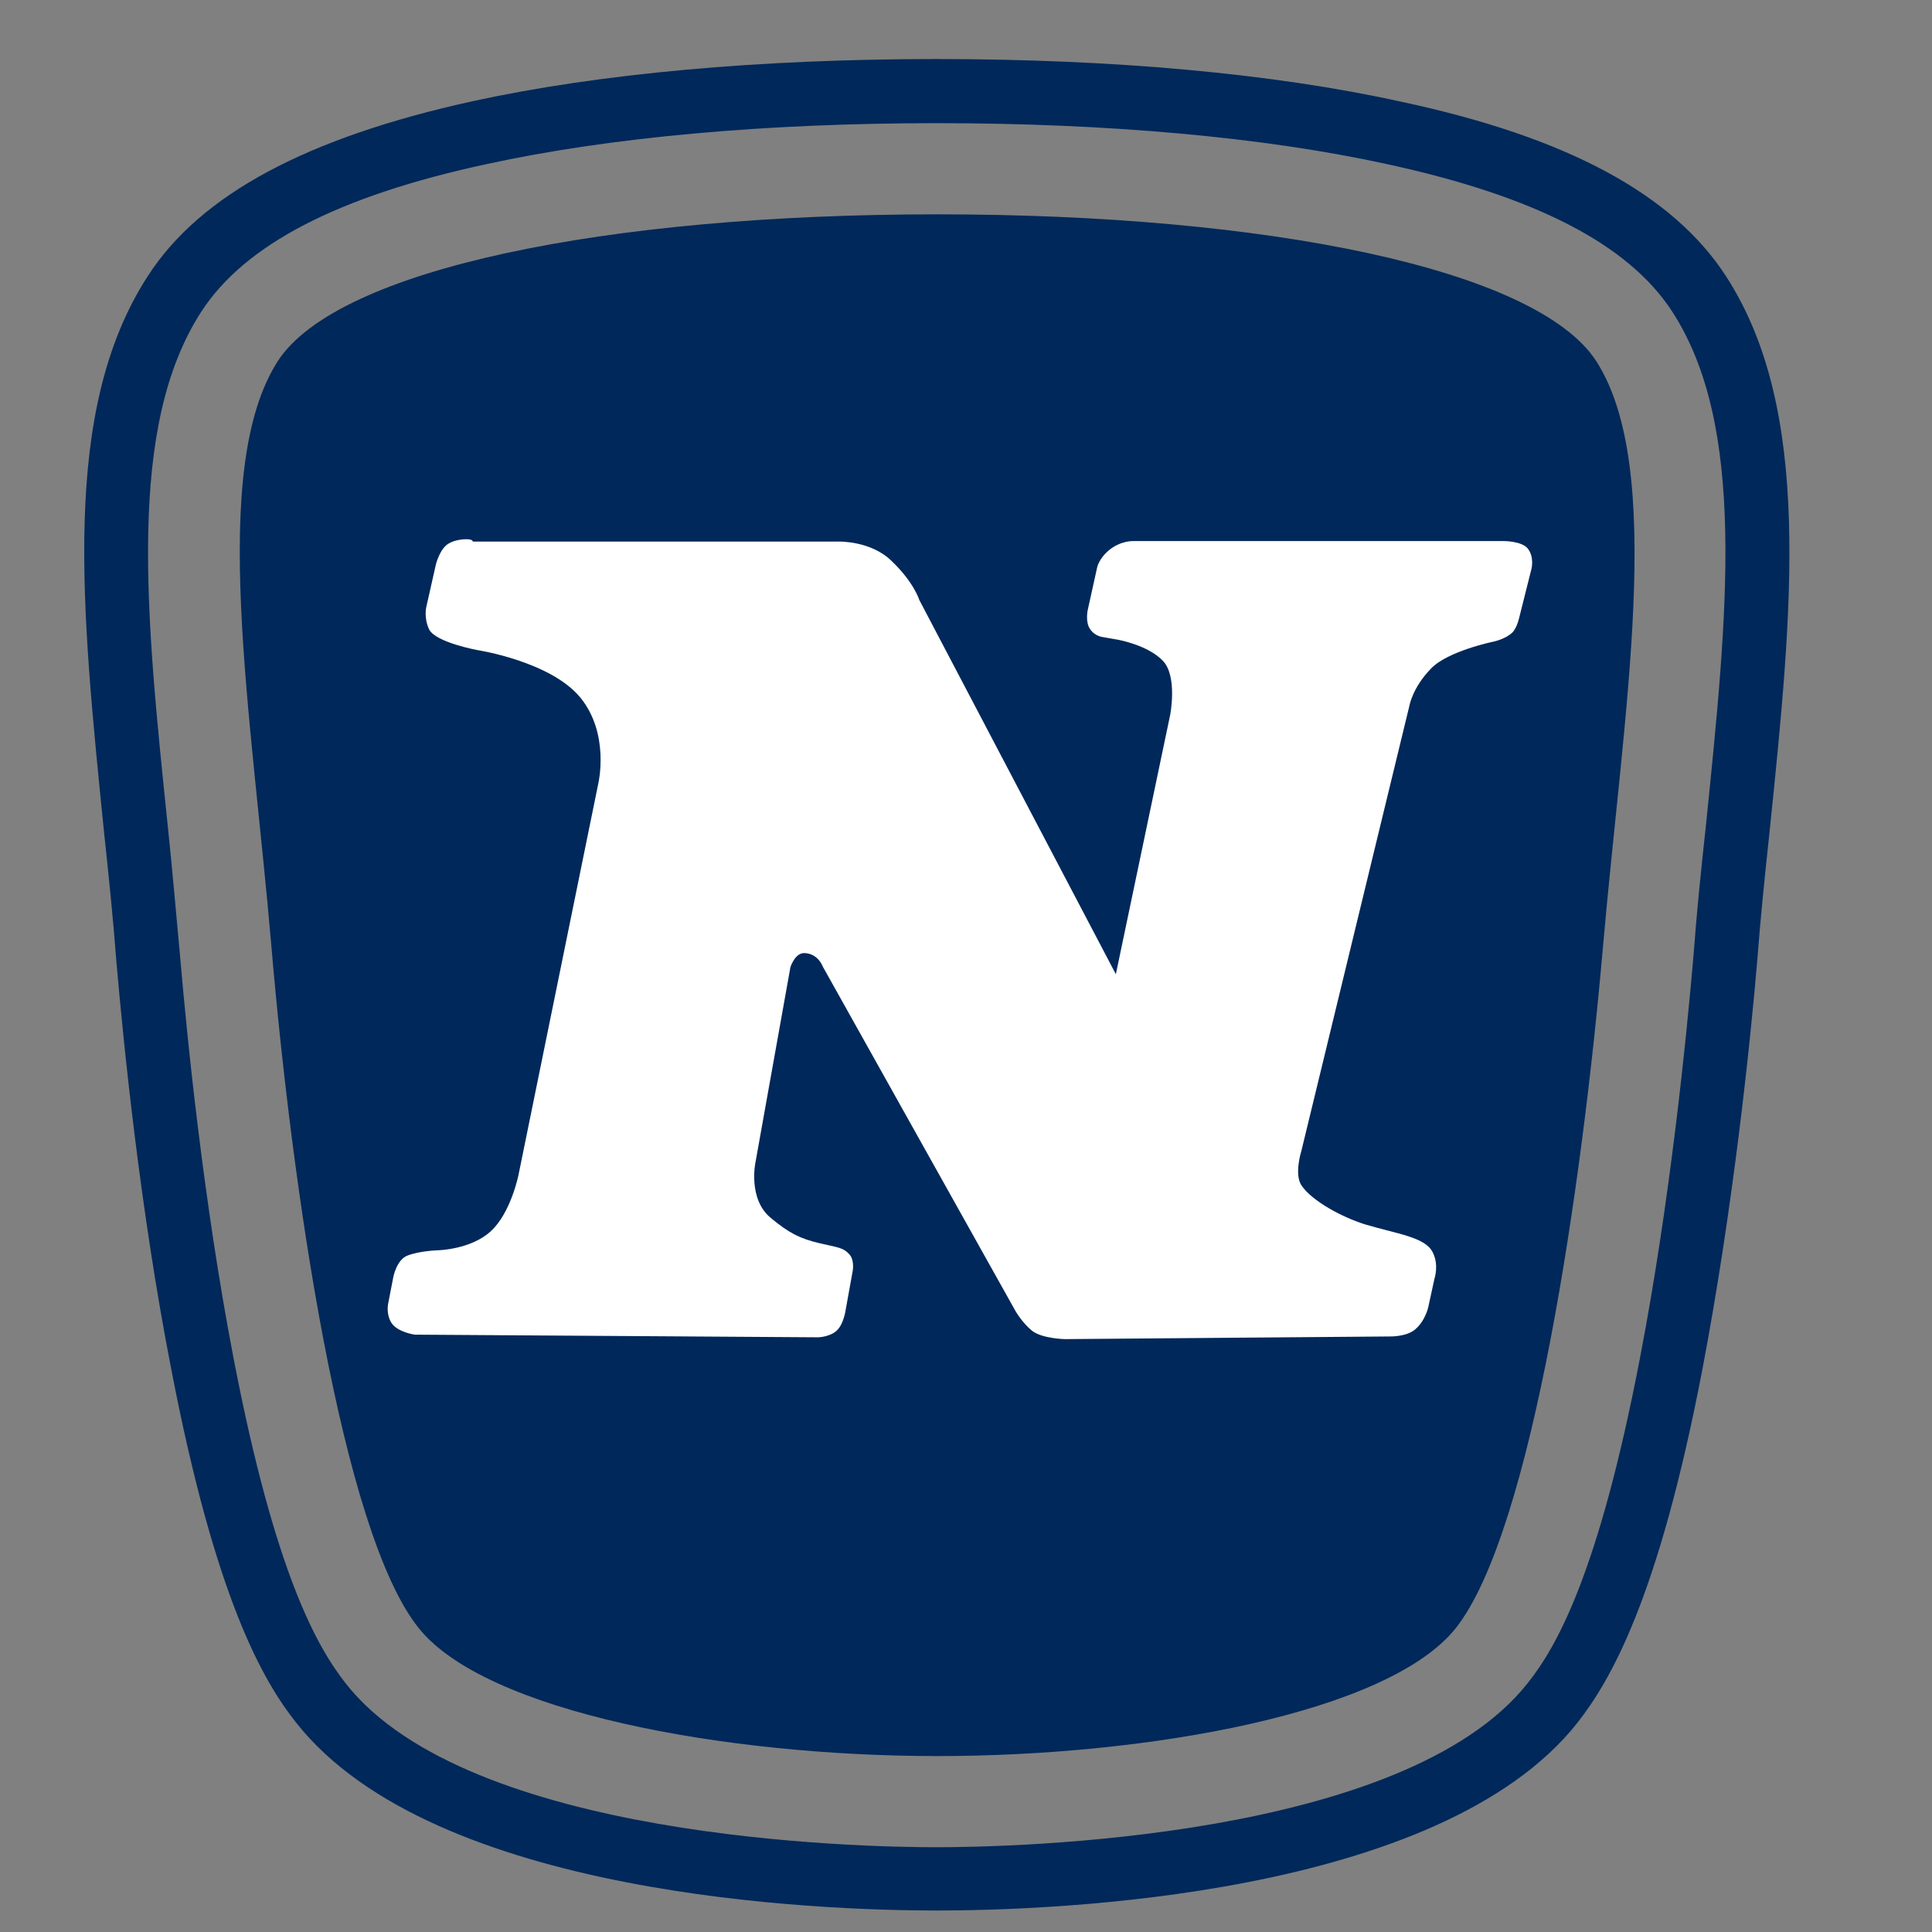 <svg width="16" height="16" viewBox="0 0 16 16" fill="none" xmlns="http://www.w3.org/2000/svg">
<rect x="0" y="0" width="16" height="16" fill="#808080" stroke="none"/>
<path d="M2.749 5.746C2.704 4.611 3.612 3.666 4.748 3.666H11.078C12.277 3.666 13.207 4.714 13.064 5.904L12.544 10.237C12.423 11.243 11.571 11.999 10.558 11.999H4.921C3.847 11.999 2.965 11.152 2.923 10.079L2.749 5.746Z" fill="white"/>
<path d="M14.297 2.292C13.858 1.611 12.981 1.136 11.602 0.842C10.542 0.608 9.215 0.489 7.754 0.489C6.297 0.489 4.967 0.608 3.915 0.838C2.543 1.139 1.658 1.611 1.223 2.288C0.502 3.403 0.673 5.024 0.863 6.905C0.9 7.25 0.937 7.607 0.963 7.953C1.023 8.648 1.16 10.016 1.417 11.332C1.785 13.25 2.182 13.926 2.454 14.268C3.595 15.711 6.803 15.822 7.758 15.822C8.713 15.822 11.921 15.711 13.063 14.268C13.33 13.926 13.732 13.257 14.1 11.332C14.352 10.008 14.494 8.648 14.553 7.953C14.579 7.607 14.616 7.25 14.653 6.905C14.847 5.027 15.01 3.399 14.297 2.292ZM14.126 6.853C14.088 7.198 14.051 7.559 14.025 7.912C13.966 8.596 13.832 9.942 13.583 11.239C13.237 13.045 12.884 13.648 12.65 13.941C11.628 15.231 8.394 15.298 7.754 15.298C7.115 15.298 3.881 15.231 2.866 13.945C2.632 13.648 2.279 13.045 1.933 11.242C1.684 9.945 1.55 8.603 1.491 7.916C1.458 7.566 1.428 7.206 1.391 6.856C1.205 5.072 1.049 3.533 1.669 2.578C2.03 2.024 2.803 1.623 4.03 1.359C5.052 1.136 6.342 1.02 7.758 1.02C9.174 1.02 10.468 1.136 11.486 1.359C12.717 1.626 13.486 2.024 13.847 2.578C14.468 3.533 14.308 5.072 14.126 6.853ZM7.762 1.775C10.501 1.775 12.724 2.228 13.219 2.99C13.795 3.886 13.445 5.89 13.274 7.853C13.103 9.815 12.691 12.674 12.059 13.48C11.505 14.183 9.52 14.543 7.762 14.543C6.007 14.543 4.019 14.179 3.465 13.48C2.825 12.677 2.417 9.815 2.249 7.853C2.082 5.89 1.725 3.886 2.301 2.99C2.796 2.228 5.019 1.775 7.762 1.775ZM3.718 4.5C3.643 4.54 3.61 4.674 3.61 4.674L3.532 5.02C3.532 5.02 3.506 5.109 3.554 5.213C3.61 5.321 3.955 5.384 3.955 5.384C3.955 5.384 4.561 5.477 4.807 5.778C5.052 6.079 4.955 6.488 4.955 6.488L4.294 9.73C4.294 9.73 4.231 10.046 4.063 10.198C3.9 10.347 3.632 10.354 3.632 10.354C3.632 10.354 3.476 10.358 3.372 10.399C3.283 10.436 3.257 10.577 3.257 10.577L3.216 10.789C3.216 10.789 3.193 10.878 3.242 10.956C3.294 11.034 3.435 11.053 3.435 11.053L6.777 11.075C6.777 11.075 6.877 11.072 6.933 11.016C6.989 10.96 7.004 10.845 7.004 10.845L7.059 10.54C7.059 10.54 7.082 10.447 7.037 10.391C6.981 10.328 6.937 10.332 6.784 10.295C6.628 10.258 6.535 10.213 6.383 10.086C6.193 9.93 6.256 9.629 6.256 9.629L6.546 8.009C6.546 8.009 6.584 7.89 6.662 7.893C6.777 7.897 6.814 8.005 6.814 8.005L8.409 10.856C8.409 10.856 8.464 10.953 8.546 11.02C8.628 11.086 8.818 11.09 8.818 11.09L11.509 11.068C11.509 11.068 11.643 11.072 11.717 11.012C11.806 10.938 11.829 10.822 11.829 10.822L11.88 10.588C11.88 10.588 11.918 10.477 11.866 10.373C11.806 10.246 11.576 10.22 11.312 10.142C11.118 10.083 10.862 9.945 10.777 9.815C10.717 9.722 10.777 9.533 10.777 9.533L11.672 5.845C11.672 5.845 11.698 5.693 11.851 5.537C11.988 5.392 12.367 5.314 12.367 5.314C12.367 5.314 12.464 5.295 12.524 5.239C12.565 5.198 12.583 5.109 12.583 5.109L12.683 4.711C12.683 4.711 12.709 4.611 12.65 4.54C12.598 4.481 12.457 4.481 12.457 4.481H9.383C9.383 4.481 9.282 4.477 9.186 4.555C9.096 4.63 9.085 4.704 9.085 4.704L9.011 5.039C9.011 5.039 8.989 5.12 9.015 5.187C9.052 5.269 9.133 5.276 9.133 5.276L9.264 5.299C9.264 5.299 9.505 5.343 9.628 5.47C9.754 5.596 9.691 5.92 9.691 5.92L9.241 8.068L7.613 4.968C7.613 4.968 7.569 4.823 7.386 4.648C7.212 4.474 6.937 4.485 6.937 4.485H3.915C3.918 4.455 3.788 4.459 3.718 4.5Z" fill="#00285A"/>
</svg>
